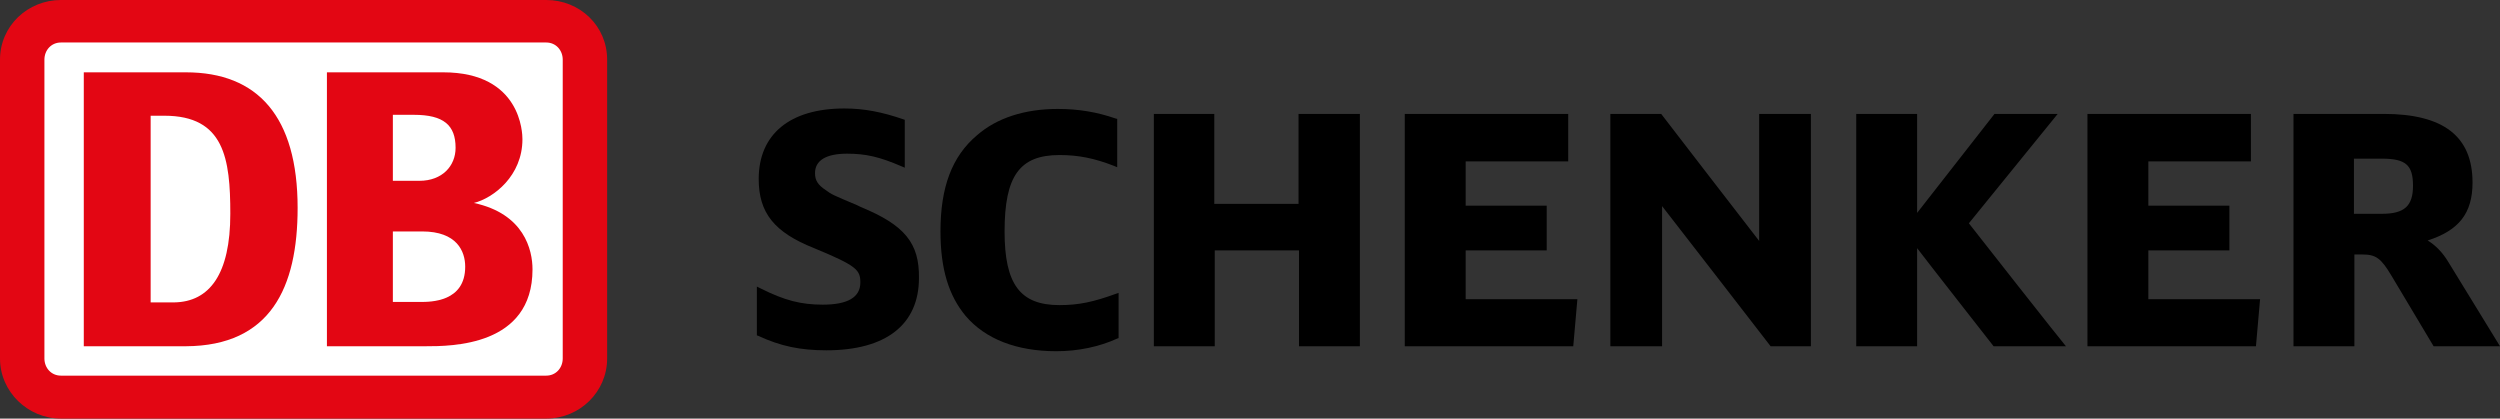 <svg width="657" height="110" viewBox="0 0 657 110" fill="none" xmlns="http://www.w3.org/2000/svg">
<rect x="0" y="0" width="657" height="110" fill="#333333" stroke="none"/>
<path fill-rule="evenodd" clip-rule="evenodd" d="M226.22 54.404L225.257 53.929C218.76 51.197 218.519 51.078 217.075 50.009C214.909 48.583 214.187 47.395 214.187 45.495C214.187 42.169 217.075 40.387 222.61 40.387C227.544 40.387 231.154 41.218 236.929 43.713L237.772 44.069V31.478L237.411 31.359C231.876 29.458 227.183 28.508 221.888 28.508C207.569 28.508 199.387 35.279 199.387 47.039C199.387 55.948 203.478 61.056 213.946 65.214C225.137 69.847 226.1 70.916 226.1 74.242C226.1 78.162 222.731 80.063 216.233 80.063C210.577 80.063 206.245 78.994 199.868 75.786L198.905 75.311V88.141L199.266 88.259C205.162 90.992 210.337 92.061 217.195 92.061C232.838 92.061 241.502 85.29 241.502 73.054C241.622 63.907 237.772 59.156 226.22 54.404Z" fill="black"/>
<path fill-rule="evenodd" clip-rule="evenodd" d="M293.244 77.214C287.347 79.353 283.497 80.184 278.443 80.184C268.095 80.184 264.003 74.72 264.003 60.821C264.003 46.21 267.974 40.745 278.443 40.745C283.376 40.745 287.588 41.577 292.762 43.596L293.605 43.953V31.242L293.123 31.123C288.31 29.46 283.497 28.629 277.962 28.629C269.298 28.629 261.958 31.005 256.784 35.519C250.165 41.102 247.157 49.18 247.157 60.821C247.157 70.681 249.323 77.689 253.775 83.035C258.95 89.093 267.132 92.301 277.601 92.301C283.376 92.301 288.912 91.113 293.605 88.975L293.966 88.856V76.977L293.244 77.214Z" fill="black"/>
<path fill-rule="evenodd" clip-rule="evenodd" d="M341.255 29.934C341.255 29.934 341.255 52.385 341.255 53.573H319.114C319.114 52.385 319.114 29.934 319.114 29.934H303.23V90.992H319.234C319.234 90.992 319.234 66.996 319.234 65.808H341.375C341.375 66.996 341.375 90.992 341.375 90.992H357.379V29.934H341.255Z" fill="black"/>
<path fill-rule="evenodd" clip-rule="evenodd" d="M385.176 78.638V65.808C386.379 65.808 406.474 65.808 406.474 65.808V54.048C406.474 54.048 386.379 54.048 385.176 54.048V42.407C386.379 42.407 412.129 42.407 412.129 42.407V29.934H369.172V90.992H413.453L414.536 78.638C414.416 78.638 386.379 78.638 385.176 78.638Z" fill="black"/>
<path fill-rule="evenodd" clip-rule="evenodd" d="M462.306 29.934C462.306 29.934 462.306 59.869 462.306 63.314C460.14 60.581 436.556 29.934 436.556 29.934H423.199V90.992H436.796C436.796 90.992 436.796 57.493 436.796 54.167C438.962 56.899 465.315 90.992 465.315 90.992H475.904V29.934H462.306Z" fill="black"/>
<path fill-rule="evenodd" clip-rule="evenodd" d="M517.418 58.681C518.019 57.968 540.762 29.934 540.762 29.934H524.156C524.156 29.934 505.866 53.335 503.82 55.949C503.82 52.741 503.82 29.934 503.82 29.934H487.816V90.992H503.82C503.82 90.992 503.82 68.422 503.82 65.214C505.866 67.947 523.915 90.992 523.915 90.992H542.927C542.807 90.992 518.019 59.512 517.418 58.681Z" fill="black"/>
<path fill-rule="evenodd" clip-rule="evenodd" d="M564.587 78.638V65.808C565.79 65.808 585.885 65.808 585.885 65.808V54.048C585.885 54.048 565.79 54.048 564.587 54.048V42.407C565.79 42.407 591.541 42.407 591.541 42.407V29.934H548.583V90.992H592.864L593.947 78.638C593.947 78.638 565.79 78.638 564.587 78.638Z" fill="black"/>
<path fill-rule="evenodd" clip-rule="evenodd" d="M643.523 69.016C641.839 66.165 639.913 64.383 637.988 63.195C646.17 60.581 649.78 56.068 649.78 47.99C649.78 35.873 642.2 29.934 626.436 29.934H602.731V90.992H618.735C618.735 90.992 618.735 68.065 618.735 66.877C619.457 66.877 620.781 66.877 620.781 66.877C624.391 66.877 625.714 67.828 628.482 72.461L639.552 90.992H657L643.523 69.016ZM618.615 41.694C619.698 41.694 625.955 41.694 625.955 41.694C632.212 41.694 634.137 43.357 634.137 48.821C634.137 54.167 631.851 56.186 625.955 56.186C625.955 56.186 619.698 56.186 618.615 56.186V41.694Z" fill="black"/>
<path fill-rule="evenodd" clip-rule="evenodd" d="M143.553 0H16.004C7.34 0 0 6.771 0 15.68V94.201C0 102.991 7.34 110 16.004 110H143.553C152.337 110 159.557 102.991 159.557 94.201V15.68C159.557 6.771 152.337 0 143.553 0Z" fill="#E30613"/>
<path fill-rule="evenodd" clip-rule="evenodd" d="M147.885 94.203C147.885 96.697 146.08 98.717 143.553 98.717H16.004C13.477 98.717 11.672 96.697 11.672 94.203V15.682C11.672 13.187 13.477 11.168 16.004 11.168H143.553C146.08 11.168 147.885 13.187 147.885 15.682V94.203Z" fill="white"/>
<path fill-rule="evenodd" clip-rule="evenodd" d="M48.854 90.995H22.02V19.008H48.854C67.746 19.008 78.215 30.649 78.215 54.645C78.215 75.552 71.115 90.876 48.854 90.995ZM60.526 56.189C60.526 41.697 58.962 30.412 43.199 30.412H39.589V79.472H45.725C55.111 79.353 60.526 71.988 60.526 56.189Z" fill="#E30613"/>
<path fill-rule="evenodd" clip-rule="evenodd" d="M124.541 53.338C129.715 52.032 137.296 46.211 137.296 36.589C137.296 35.163 137.055 19.008 116.479 19.008H85.915V90.995H111.786C118.645 90.995 139.943 90.995 139.943 70.8C139.943 65.692 137.777 56.189 124.541 53.338ZM103.243 30.174H108.778C116.599 30.174 119.728 32.906 119.728 38.846C119.728 43.597 116.238 47.517 110.222 47.517H103.243V30.174ZM110.462 79.353H103.243V60.822H110.944C120.089 60.822 122.255 66.049 122.255 70.088C122.255 79.353 113.23 79.353 110.462 79.353Z" fill="#E30613"/>
</svg>
